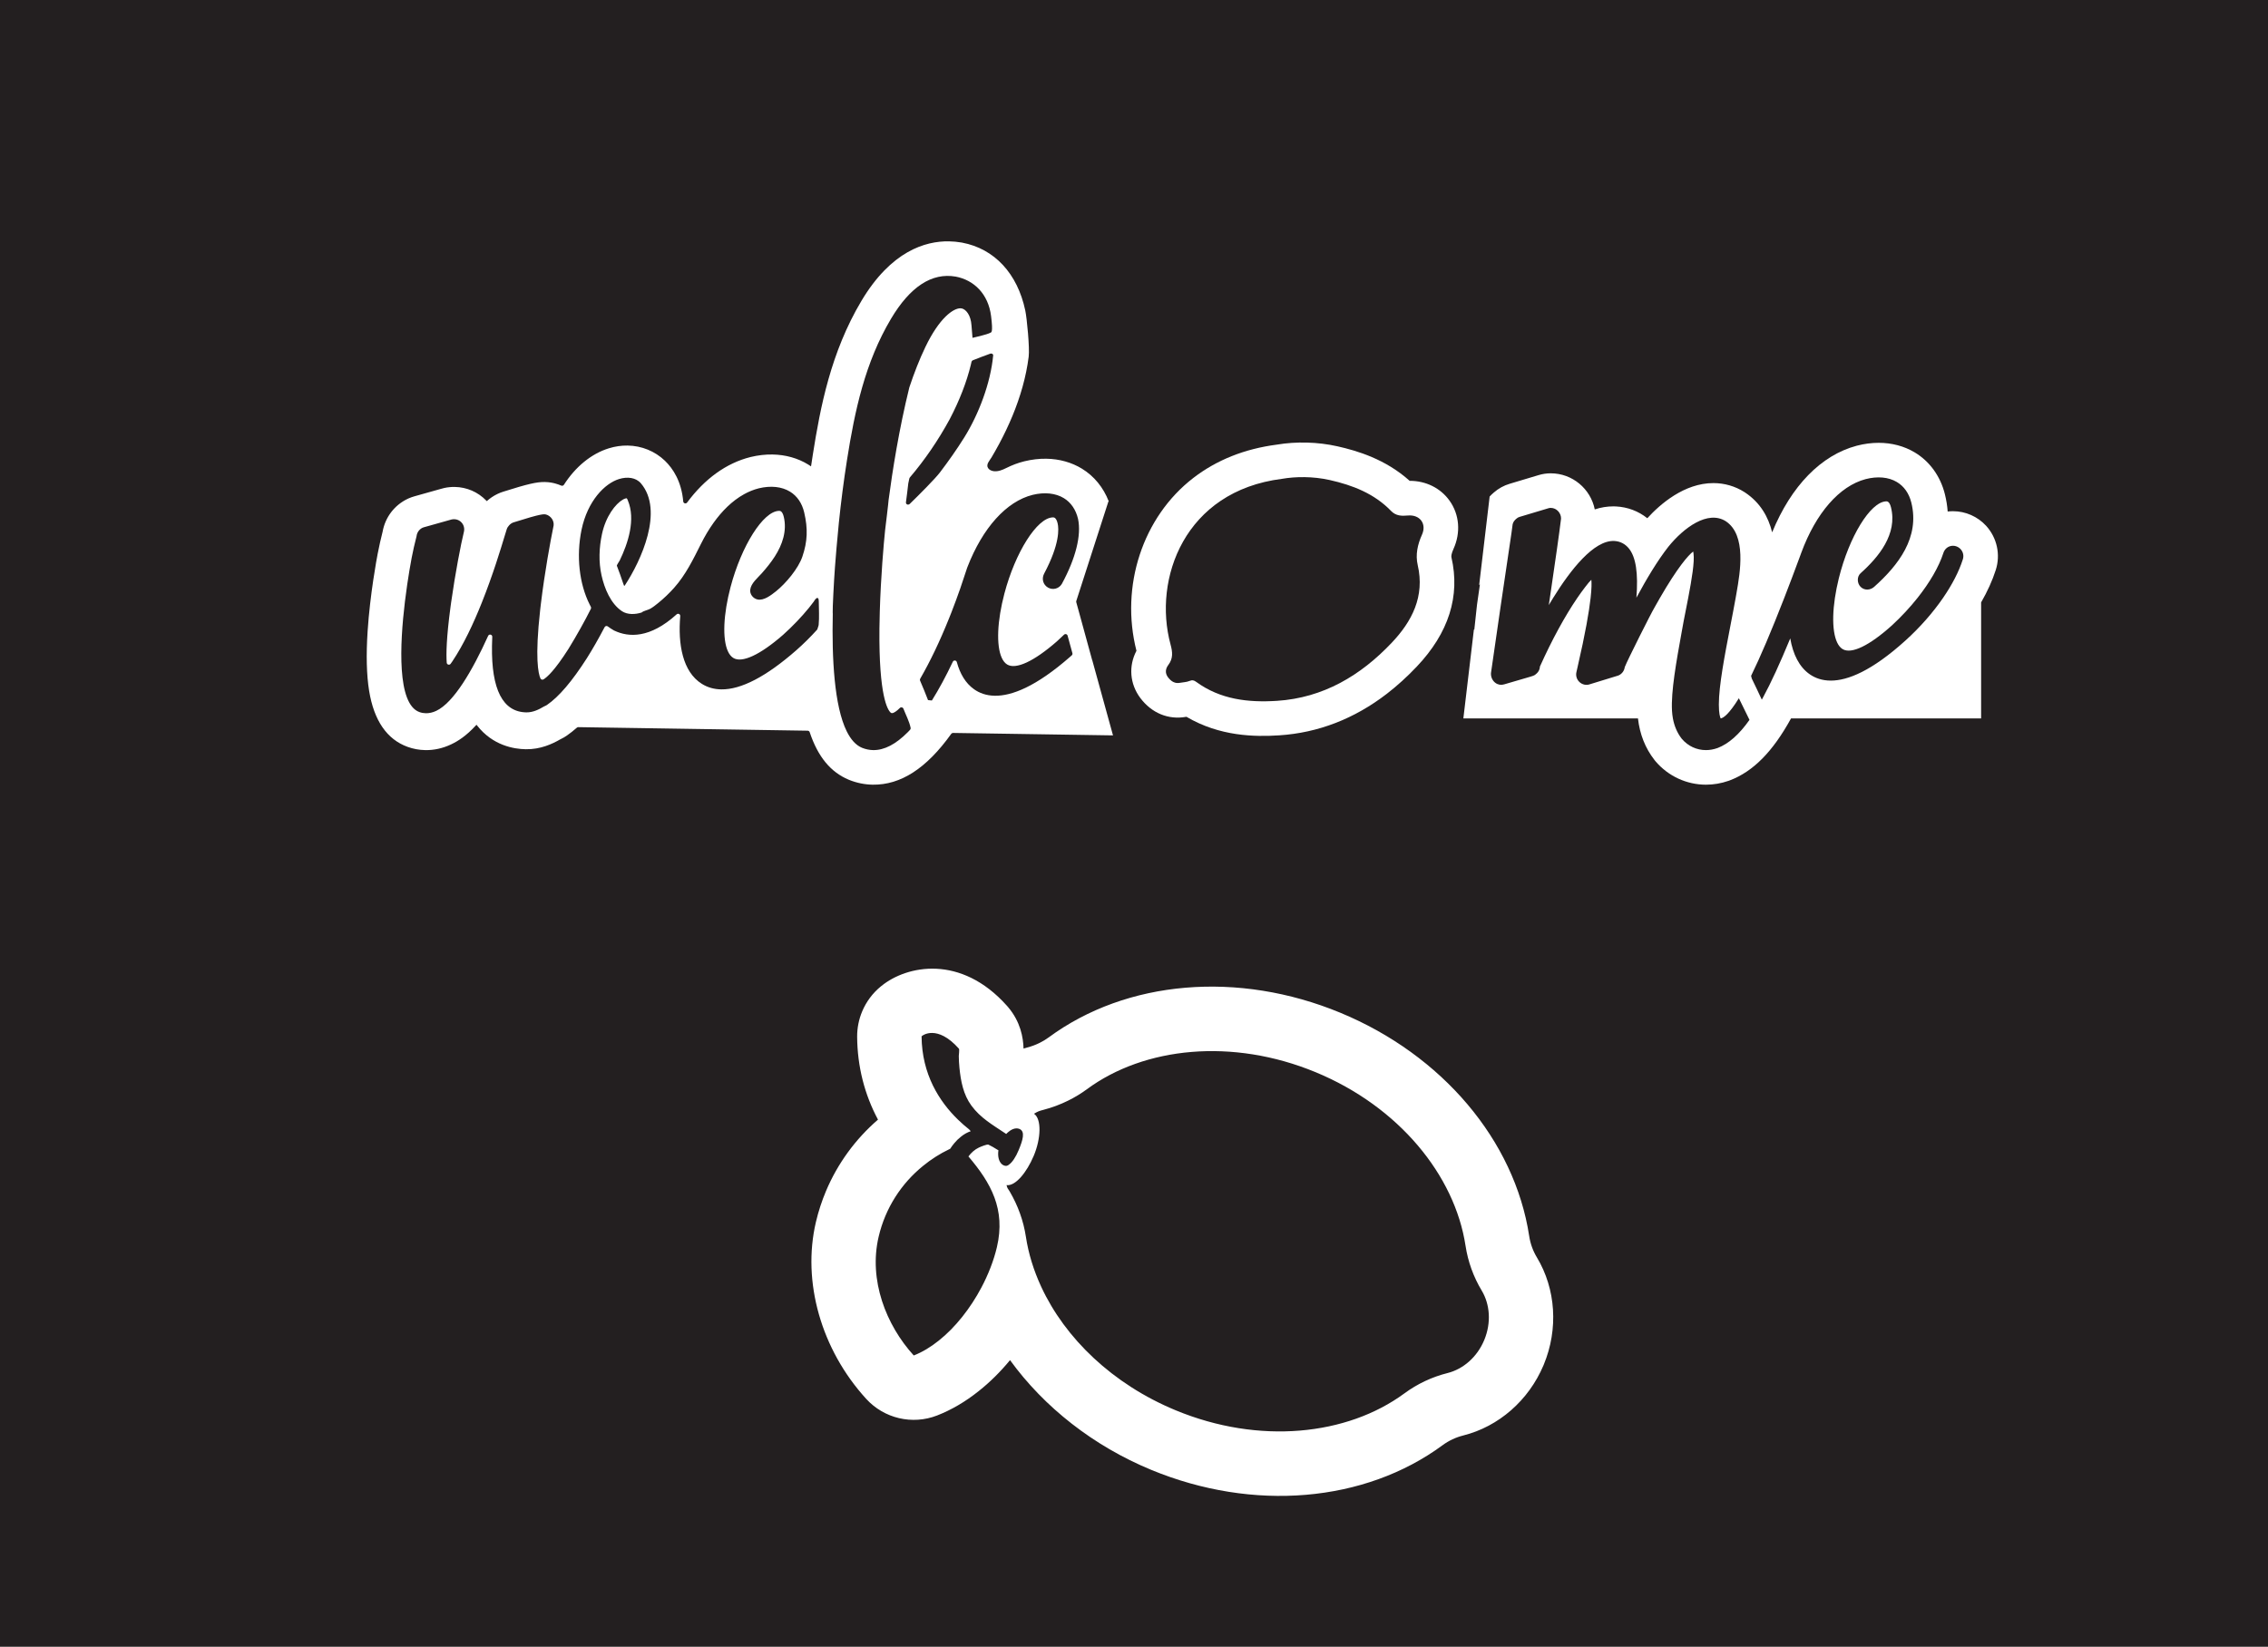 <?xml version="1.0" encoding="UTF-8"?>
<svg id="b" data-name="Layer 2" xmlns="http://www.w3.org/2000/svg" width="1440.288" height="1046.058" viewBox="0 0 1440.288 1046.058">
  <g id="c" data-name="Layer 1">
    <rect width="1440.288" height="1046.058" fill="#231f20"/>
    <g>
      <path d="m665.957,658.998c-1.722,1.286-3.666,2.44-5.748,3.481-2.523,1.24-5.151,2.223-7.931,2.944-.763.208-1.52.431-2.281.666-.188-7.086-1.949-17.035-9.791-26.319-.231-.27-.456-.55-.703-.813-29.347-32.958-63.701-25.658-79.648-12.733-.021.018-.359.286-.499.399-5.221,4.273-9.24,9.716-11.798,15.775-2.145,5.081-3.267,10.595-3.227,16.241.149,18.819,4.67,36.568,13.236,52.582-14.29,12.326-25.642,27.892-32.969,45.25-2.691,6.374-4.87,13.044-6.458,19.818-8.891,37.944,3.347,80.965,31.923,112.299,11.39,12.49,29.297,16.698,45.051,10.566,9.133-3.562,18.039-8.783,26.464-15.532,7.066-5.6,13.734-12.203,19.847-19.623,21.678,29.946,53.03,54.545,89.598,69.677,64.736,26.783,135.682,20.783,185.135-15.668,3.937-2.894,8.343-4.955,13.085-6.146,22.49-5.646,41.539-22.281,50.94-44.552l.214-.506c9.318-22.544,7.682-47.977-4.394-68.068-2.509-4.159-4.154-8.734-4.886-13.559-9.265-60.734-55.223-115.088-119.975-141.865-64.743-26.799-135.72-20.786-185.183,15.687Zm-69.864,192.648c-5.044,4.043-10.366,7.267-15.818,9.389-17.638-19.34-28.739-47.987-22.304-75.404,4.315-18.444,14.561-33.961,28.231-45.039,5.06-4.142,10.591-7.675,16.49-10.51.238-.125.483-.233.737-.365.705-1.106,1.578-2.327,2.61-3.547,1.269-1.531,2.622-2.854,4.028-3.956,2.024-1.689,4.189-2.894,6.41-3.639-.353-.387-.717-.78-1.07-1.167-2.311-1.836-4.673-3.867-7-6.134-11.858-11.509-22.972-28.731-23.164-52.971,0,0,.124-.106.393-.271-.002-.027-.008-.043-.003-.054,0,0,9.324-7.561,23.33,8.179.397.472-.087,4.096-.087,4.692.034,2.491.162,4.982.414,7.46.854,8.52,2.455,16.997,7.592,24,5.773,7.881,13.456,12.21,21.275,17.471.172.126.338.235.515.35.103.07.201.151.293.216.492-.507.987-.988,1.508-1.377,1.587-1.343,3.297-2.132,4.885-2.19.71-.018,1.383.081,2.035.356,3.814,1.57,2.152,7.086-.476,13.407-1.825,4.448-4.088,7.793-6.082,9.19-.929.853-1.993,1.145-3.314.601-.483-.204-.911-.477-1.299-.813-1.942-1.707-2.731-5.047-2.181-8.828-.067-.028-.119-.063-.182-.103-.186-.092-.368-.195-.567-.319-1.79-1.219-3.689-2.18-5.595-3.157-.918-.335-4.701,1.221-6.071,1.861-2.675,1.255-4.874,3.294-6.632,5.638,14.292,16.788,23.726,33.566,18.095,57.574-1.978,8.45-5.411,17.306-9.903,25.781-6.921,13.039-16.387,25.203-27.091,33.678Zm334.591-60.304c1.54,10.094,5.027,19.752,10.281,28.486,5.205,8.661,6.176,20.356,1.632,31.339-4.539,10.972-13.494,18.569-23.3,21.026-9.892,2.473-19.17,6.849-27.389,12.89-36.47,26.872-92.374,32.665-145.25,10.795-40.179-16.616-70.312-45.8-85.447-78.507-4.777-10.335-8.094-21.02-9.727-31.776-1.537-10.133-5.058-19.804-10.232-28.664-1.339-2.287-1.33-1.478-2.062-4.105,5.616.755,12.778-7.957,17.267-18.592,4.646-11.006,5.071-23.443.188-26.75,2.595-1.567,3.27-1.763,6.103-2.514,5.389-1.407,10.6-3.367,15.572-5.825,4.15-2.05,8.162-4.462,11.915-7.235,36.463-26.887,92.394-32.683,145.27-10.813,52.871,21.881,88.354,65.469,95.176,110.244Z" fill="#fff"/>
      <g>
        <path d="m1261.289,334.01c-5.407-5.894-13.082-9.274-21.05-9.274-1.136,0-2.27.061-3.369.195-.256-3.551-.829-7.212-1.768-10.995-2.856-11.495-9.726-20.964-19.281-26.626-6.614-3.941-14.484-6.016-22.769-6.016-4.527,0-9.189.61-13.839,1.818-.049.012-.085.024-.133.037-22.6,6.004-41.526,25.443-53.68,54.998-2.38-9.689-7.456-18.817-17.219-25.309-.122-.085-.243-.171-.378-.244-5.87-3.746-12.691-5.723-19.72-5.723-18.488,0-33.789,13.362-41.965,22.319-5.638-4.515-12.508-7.126-19.964-7.493-.536-.024-1.074-.037-1.611-.037-3.966,0-7.883.634-11.787,1.928-2.624-13.057-14.18-22.929-27.994-22.929-2.611,0-5.198.39-7.699,1.147l-18.304,5.491c-3.698,1.086-7.176,2.99-10.092,5.552-.988.83-1.867,1.684-2.672,2.55l-6.651,56.194c.158-.122.317-.256.475-.378l-1.83,12.764-.452,4.1-1.257,11.666-.012.159-.28-.024-6.688,56.487h110.887c1.134,10.043,4.637,18.902,10.47,26.37.037.061.256.342.317.403.147.195.305.378.464.561,8.043,9.384,19.683,14.753,31.935,14.753,4.82,0,9.653-.818,14.338-2.453.293-.098.574-.195.854-.305,14.839-5.662,27.237-18.219,38.818-39.33h120.722v-73.705c4.003-6.956,7.163-13.887,9.299-20.586,3.136-9.738.817-20.452-6.113-28.066Zm-170.571,141.162c-.037.012-.074.024-.11.037-2.417.854-4.857,1.281-7.249,1.281-5.82,0-11.299-2.465-15.265-7.09-.049-.061-.086-.122-.135-.171-2.818-3.612-4.686-7.932-5.589-12.862-.292-1.574-.475-3.221-.573-4.918-.683-12.252,2.783-31.361,6.126-49.836.439-2.416.89-4.857,1.318-7.261l1-5.089c.635-3.209,1.257-6.382,1.855-9.457,2.331-12.227,4.087-22.929,3.368-28.201-.061-.512-.135-.927-.207-1.269-3.111,2.294-10.043,10.299-21.111,29.47-1.05,1.818-2.135,3.722-3.258,5.748l-.086.146-.074.146c-2.355,3.893-17.205,33.497-18.926,37.902-.293,2.221-1.635,4.161-3.673,5.174-.232.122-.475.22-.72.281l-18.06,5.54c-2.087.696-4.54.134-6.309-1.489-1.734-1.623-2.477-4.039-1.928-6.333.133-.647.378-1.696.695-3.063,5.04-21.819,7.359-35.486,8.311-44.052.671-5.992.671-9.494.464-11.519-.952.915-2.258,2.392-3.978,4.698-1.623,2.099-3.271,4.393-4.93,6.821-7.908,11.58-16.157,26.712-23.747,43.601-.062,1.391-.501,3.173-2.6,4.857-.927.866-1.671,1.086-5.478,2.184-2.55.72-6.956,1.989-14.656,4.283-1.878.598-3.868.268-5.478-.903-1.807-1.306-2.892-3.49-2.892-5.845,0-.22.012-.451.049-.671,4.067-28.149,8.113-56.323,12.349-84.431.427-2.892.89-5.882,1.244-8.871.158-2.599,1.94-4.039,2.55-4.539.549-.512,1.208-.903,1.94-1.11l18.427-5.528c.44-.134.903-.207,1.367-.207,3.929,0,6.589,3.417,6.589,6.602,0,.195-.012.378-.036.574-1.111,9.274-3.735,27.273-6.285,44.699-.244,1.757-.512,3.539-.781,5.308-.22,1.525-.44,3.038-.672,4.552.891-1.501,1.807-3.026,2.759-4.552,11.018-17.816,25.857-36.767,38.805-36.169,3.782.183,7.04,1.891,9.432,4.93,4.308,5.479,5.858,15.583,4.638,31.105,6.577-12.203,13.374-23.515,20.281-32.362,9.725-12.056,25.076-23.478,36.523-16.193,13.216,8.798,9.054,32.533,6.821,45.272l-.268,1.55c-.098.61-.22,1.245-.33,1.867-1,5.638-2.147,11.519-3.344,17.743-3.599,18.658-7.322,37.951-7.322,49.97,0,5.943.806,8.139,1.173,8.835,1.745-.293,5.234-2.648,11.544-12.825,2.245,4.576,4.49,9.164,6.735,13.752-6.541,9.274-13.253,15.205-20.293,17.889Zm155.756-119.795c-2.452,7.7-6.796,16.071-12.544,24.43-6.406,9.311-14.534,18.621-23.795,27.005-21.538,19.5-36.841,25.528-47.494,25.528-5.601,0-9.921-1.66-13.215-3.905-6.846-4.661-10.824-12.911-12.533-22.905-6.687,16.156-12.252,28.225-17.157,37.255-.293.573-.598,1.11-.903,1.672-1.977-4.149-3.892-8.412-6.297-13.264-.32-.645-.232-1.306-.537-1.806,5.882-12.02,12.862-28.408,21.087-49.58,3.125-8.029,6.418-16.742,9.897-26.175.305-.83.61-1.672.915-2.502,9.322-25.284,24.198-42.344,40.819-46.761,7.565-1.965,14.606-1.318,19.853,1.806,4.552,2.697,7.749,7.212,9.201,13.057,5.528,22.221-8.31,39.866-23.588,53.546-2.452,2.197-6.187,2.441-8.628,0-2.232-2.245-2.452-6.431,0-8.64,11.532-10.324,23.552-24.906,19.305-41.868-.988-3.954-2.574-3.832-3.1-3.783h-.133c-9.934.537-23.357,22.465-29.897,48.884-1.062,4.32-1.892,8.481-2.477,12.435-2.441,16.474-.708,29.165,4.905,32.533,5.565,3.344,17.011-2.184,31.398-15.156,5.979-5.528,11.434-11.422,16.157-17.377,7.748-9.762,13.533-19.683,16.376-28.408.708-2.319,2.452-4.027,4.686-4.539,2.282-.537,4.698.232,6.321,2.001,1.623,1.782,2.135,4.21,1.379,6.516Z" fill="#fff"/>
        <path d="m706.809,467.136l-13.198-47.862-.049.012-7.555-27.577-.473-1.716-2.052-7.448c-.071-.258-.065-.531.017-.786l20.344-63.06c.081-.088.166-.172.248-.26-3.384-8.748-9.246-15.965-16.95-20.685-6.552-4.031-14.39-6.227-22.662-6.355-4.54-.07-9.209.468-13.988,1.639-4.132,1.012-7.866,2.472-11.664,4.364-2.382,1.186-4.987,2.215-7.633,1.928-1.423-.154-2.876-.753-3.684-1.934-1.587-2.32.967-4.821,2.106-6.743,1.677-2.829,3.297-5.692,4.85-8.591,3.114-5.81,5.967-11.763,8.486-17.855,4.982-12.047,8.682-24.684,10.311-37.639.695-5.481-1.134-24.475-2.159-29.299-4.97-23.533-19.567-39.246-40.047-43.126-.024,0-.291-.053-.402-.079-2.677-.456-5.383-.718-8.055-.759-14.935-.231-36.708,6.157-55.615,37.926-19.359,32.53-26.061,67.453-30.812,97.634-.379,2.447-.759,4.907-1.126,7.391-.592-.412-1.208-.812-1.825-1.188-6.552-4.031-14.39-6.227-22.675-6.355-4.514-.07-9.16.456-13.815,1.581-.049.024-.11.035-.171.046-15.31,3.83-29.035,13.79-40.21,28.875-.747,1.009-2.352.576-2.463-.674-1.126-12.671-6.39-20.806-11.66-25.891-6.338-6.066-14.73-9.479-23.637-9.616-3.978-.061-8.002.523-11.95,1.743-11.233,3.466-21.252,11.822-28.528,23.168-.369.575-1.091.786-1.718.515-1.193-.516-2.445-.959-3.784-1.325-1.422-.388-3.672-.899-6.613-.944-5.222-.081-10.893,1.235-26.296,6.098-1.275.383-2.528.876-3.782,1.479-2.508,1.206-4.777,2.745-6.795,4.569-.12-.124-.241-.248-.361-.384-5.273-5.451-12.378-8.515-20.003-8.633-2.184-.033-4.359.177-6.502.632-.747.16-1.495.343-2.218.576l-16.829,4.732c-1.176.324-2.343.733-3.571,1.263-.282.117-.565.247-.835.377-8.398,4.044-14.192,11.729-15.821,20.808-1.081,4.353-2.267,9.289-3.146,14.059-.571,2.969-4.825,25.494-6.386,49.182-.99,15.13-.674,27.876.953,37.872,3.065,18.854,11.288,30.832,24.42,35.599,3.592,1.313,7.389,2.006,11.281,2.066,5.54.086,11.001-1.111,16.275-3.593,4.475-2.103,9.676-5.416,15.733-11.998.161-.181.31-.337.472-.517.144.185.288.346.431.531,9.897,12.65,23.263,14.907,30.889,15.025,9.358.144,16.833-3.365,21.893-6.288l.431-.213c1.315-.626,2.584-1.363,3.756-2.187,2.114-1.472,4.219-3.139,6.337-5.001.254-.223.583-.348.921-.343l145.664,2.251c.582.009,1.092.392,1.277.945,5.252,15.738,13.375,25.414,24.746,30.175.084.038.169.076.254.114,4.864,1.954,9.9,2.985,14.987,3.063,17.803.275,34.19-10.324,49.908-32.294.261-.365.686-.584,1.134-.577,0,0,101.972,1.576,101.968,1.563l-.375-.005Zm-186.911-70.269c-.079.899-.54,1.636-.718,2.47-.056.262-.155.513-.335.712-4.086,4.518-8.484,8.897-13.117,12.975-19.127,16.766-35.109,25.087-47.713,24.892-4.539-.07-8.657-1.232-12.32-3.522-12.243-7.66-15.22-25.25-13.709-43.025.106-1.248-1.364-1.962-2.292-1.121-16.976,15.398-30.464,14.644-39.495,10.374-.121-.051-.243-.114-.351-.164-1.395-.81-2.69-1.659-3.882-2.55-.669-.5-1.629-.253-2.017.487-3.86,7.364-7.553,13.825-11.215,19.641-9.43,14.743-17.721,24.476-25.356,29.753-.198.143-.407.262-.628.368l-1.291.615c-3.19,1.916-7.002,3.809-11.224,3.744-14.898-.23-22.232-14.464-21.802-42.308.029-1.859.088-3.752.173-5.669.067-1.51-1.994-1.998-2.618-.621-9.953,21.952-21.787,42.371-32.988,47.652-2.189,1.028-4.405,1.531-6.565,1.497-1.403-.021-2.791-.263-4.101-.747-14.297-5.164-12.455-43.042-9.193-70.146,1.875-15.495,4.22-27.468,4.274-27.796.799-4.369,1.959-9.147,3.117-13.779.255-2.315,1.666-4.344,3.78-5.361.246-.106.516-.212.774-.281l17.405-4.894c.049-.023.123-.046.196-.058,2.339-.537,4.684.109,6.282,1.769,1.61,1.648,2.196,4.012,1.574,6.334-1.769,7.051-5.456,26.094-8.047,44.519-.124.902-.247,1.802-.371,2.691-2.668,19.917-2.842,30.31-2.428,35.653.097,1.257,1.719,1.72,2.466.705.344-.468.714-.989,1.109-1.57,7.083-10.533,13.405-24.055,18.649-37.179,7.083-17.696,12.202-34.655,14.556-42.454,1.402-4.652,1.48-4.932,2.029-5.729.113-.145.237-.301.349-.446.524-.724,1.269-1.566,2.634-2.229.197-.095.418-.176.627-.234,17.979-5.69,19.292-5.352,20.787-4.951.328.091.668.218.971.369,2.954,1.534,4.347,4.631,3.482,7.645-1.754,8.479-5.458,28.644-7.866,48.61-.154,1.279-.308,2.559-.45,3.838-3.442,30.68-1.197,40.567.168,43.621.333.746,1.254,1.009,1.953.587,2.203-1.331,7.096-5.619,15.862-19.4,5.246-8.556,10.541-18.024,14.224-25.444.199-.401.181-.861-.031-1.255-.259-.481-.512-.972-.759-1.468-6.608-13.087-8.605-30.766-5.149-47.505,3.847-18.345,14.733-29.38,23.808-32.181,5.31-1.638,10.741-.981,13.907,2.753,14.69,17.328.119,49.102-10.216,64.803-.488.742-.738-.346-1.031-1.184-1.636-4.673-2.262-6.784-4.05-11.318-.136-.344,1.595-2.868,1.791-3.271,5.317-10.944,10.281-26.16,5.183-38.212-.174-.411-.365-1.007-.684-1.34-.012-.012-.049-.013-.109-.014-.305-.005-1.088.117-2.344.831-4.715,2.673-10.88,10.657-13.275,21.884-1.835,8.6-2.218,17.639-.265,26.345,1.824,8.13,5.723,17.825,12.917,22.644,3.548,2.376,8.525,2.131,12.475.876.024,0,.036,0,.049-.011,1.171-1.088,4.051-1.562,5.52-2.414,1.779-1.032,3.397-2.324,4.997-3.62,3.613-2.928,6.987-6.151,10.082-9.621,7.368-8.262,12.194-18.177,17.101-27.992,2.339-4.678,5-9.203,8.053-13.452,5.159-7.181,11.532-13.748,19.322-18.064,2.943-1.63,6.08-2.919,9.346-3.736,7.595-1.835,14.613-1.08,19.823,2.125,4.522,2.767,7.625,7.331,8.998,13.198,2.428,10.338,2.106,18.51-1.166,28.088-2.582,7.575-10.49,17.021-16.817,22.062-3.027,2.394-7.635,6.033-11.71,5.128-2.797-.629-4.94-3.359-4.578-6.222.503-4.093,4.717-7.469,7.301-10.371,3.018-3.395,5.892-6.939,8.344-10.769,4.776-7.456,7.767-16.209,5.672-25.078-.94-3.969-2.516-3.871-3.041-3.83l-.147-.002c-9.928.384-23.676,22.102-30.637,48.417-1.129,4.303-2.022,8.451-2.669,12.395-2.695,16.434-1.158,29.15,4.403,32.605,5.512,3.429,17.042-1.922,31.627-14.669,6.065-5.447,11.61-11.256,16.411-17.125,1.046-1.279,2.071-2.576,3.043-3.913.405-.557.78-1.361,1.284-1.825,1.659-1.525,1.929.324,1.944,1.736.052,4.839.353,9.912-.072,14.73Zm58.045,66.72c-.494.533-.984,1.047-1.48,1.547-7.601,7.657-14.933,11.461-21.961,11.353-2.403-.038-4.776-.538-7.104-1.477-3.978-1.66-7.154-5.346-9.699-10.474-7.909-16.012-9.484-46.286-8.845-74.677l-.047-.865c-.129-2.398.736-19.381,1.427-28.665.003-.036.692-8.641.977-12.102.436-5.327.933-10.64,1.479-15.953,1.378-13.366,3.086-26.716,5.183-39.999,4.966-31.507,11.479-62.076,27.981-89.818,12.128-20.376,25.936-29.377,41.029-26.752.024,0,.049.013.072.013,11.434,2.167,20.657,10.88,22.429,25.084,1.335,10.693.15,10.237-.379,10.537-2.209,1.251-11.424,3.271-11.424,3.271,0,0-.415-4.457-.633-7.856-.43-6.69-3.539-10.146-6.035-10.788-.292-.078-.62-.12-.962-.125-4.539-.07-13.445,6.114-22.287,24.577-3.749,7.809-7.135,16.474-10.176,25.607-.013.039-.025.079-.035.119-6.514,26.412-10.717,53.035-13.162,71.521.137-.144-2.187,19.151-2.212,19.175-.89,8.59-2.715,29.554-3.37,51.45-.117,3.647-.186,7.319-.23,10.956-.427,43.171,5.286,51.785,7.133,53.426.352.313.831.414,1.285.287.804-.224,2.292-.957,4.57-3.252.696-.701,1.887-.453,2.244.469,1.583,4.087,3.725,7.991,4.583,12.198.088.432-.05.889-.35,1.213Zm-.203-143.491c-.986.956-2.595.316-2.421-1.047.507-3.972,1.05-7.938,1.479-11.922.005-.046.013-.093.023-.138.23-1.016.451-2.033.644-3.032.044-.226.143-.433.293-.609,9.492-11.124,18.054-23.651,25.368-37.086,6.151-11.767,10.737-23.523,13.423-34.623.147-.61.276-1.202.4-1.784.096-.452.409-.821.84-.99,3.694-1.443,7.454-2.943,11.123-4.223.806-.281,1.882.239,1.803,1.088-1.642,17.739-9.282,37.592-18.346,52.134-4.781,7.676-10.034,15.088-15.502,22.29-2.93,3.866-13.198,14.198-19.126,19.941Zm102.886,96.188c-.329.297-.658.587-.993.882-21.861,19.165-37.231,24.956-47.907,24.791-5.588-.086-9.894-1.813-13.129-4.108-5.417-3.804-8.965-9.869-10.964-17.259-.331-1.224-2.012-1.375-2.555-.229-4.338,9.161-8.776,17.38-13.294,24.616-1.505-.156-.942-.098-2.447-.254-1.596-4.157-3.282-8.276-5.046-12.358-.171-.395-.147-.84.068-1.213,6.349-10.989,12.513-23.873,18.362-38.446.495-1.225.977-2.475,1.474-3.712,1.97-5.071,3.892-10.253,5.783-15.678.013-.036.013-.061.013-.085,1.404-4.03,2.786-8.171,4.159-12.457.038-.097.076-.206.114-.303.026-.049.039-.11.051-.146,9.699-25.064,24.824-41.831,41.473-45.979,7.582-1.848,14.625-1.092,19.835,2.113,4.51,2.766,7.612,7.33,8.986,13.197,2.183,10.346-1.459,24.923-10.241,41.153-.05.085-.1.157-.15.242-1.839,2.962-5.662,3.928-8.686,2.197-3.108-1.769-4.174-5.544-2.5-8.789,10.094-18.968,9.389-28.669,8.622-31.964-.927-3.968-2.528-3.871-3.053-3.831l-.122-.002c-9.953.383-23.701,22.102-30.648,48.417-1.129,4.303-2.023,8.451-2.669,12.395-2.695,16.434-1.158,29.15,4.39,32.604,5.525,3.43,17.055-1.921,31.629-14.669,1.547-1.387,3.05-2.795,4.513-4.222.752-.733,2.008-.4,2.285.613l3.042,11.11c.136.496-.014,1.032-.395,1.377Z" fill="#fff"/>
        <path d="m895.194,305.436c-15.349-13.805-33.336-19.116-45.935-21.941-12.382-2.775-26.009-3.144-38.437-1.046-20.399,2.647-38.239,9.772-53.037,21.181-32.142,24.783-46.519,68.714-36.082,109.776-5.083,9.662-4.283,20.981,2.457,29.996,7.222,9.592,17.778,13.956,28.995,11.968.098-.017.197-.032.297-.045,21.203,12.509,43.458,12.792,58.915,11.784,24.703-1.598,47.711-10.49,68.385-26.43,6.496-5.008,12.882-10.813,18.984-17.254,20.289-21.42,27.686-44.775,21.98-69.449-.175-.75.084-2.539,1.324-5.285,4.708-10.394,3.772-21.852-2.503-30.647-5.738-8.043-15.035-12.62-25.341-12.607Zm7.838,34.207c-2.816,6.24-4.233,12.756-2.715,19.321,4.616,19.955-3.701,35.829-16.525,49.353-19.708,20.804-43.422,34.974-72.832,36.88-18.214,1.178-35.915-.815-51.307-12.044-1.383-1.015-2.49-1.332-4.248-.593-1.876.784-4.065.823-6.123,1.192-1.149.208-2.178.154-3.099-.122-1.445-.396-2.649-1.317-3.712-2.516-.268-.287-.514-.606-.76-.925-1.983-2.632-1.561-5.422.212-7.759,3.161-4.194,2.752-8.162,1.409-13.121-11.245-41.563,8.887-97.349,70.735-105.128,8.581-1.501,19.651-1.653,30.381.752,14.5,3.258,28.281,8.58,38.953,19.644,3.061,3.171,6.714,3.252,10.614,2.894,7.628-.719,12.15,5.225,9.015,12.172Z" fill="#fff"/>
      </g>
    </g>
  </g>
</svg>